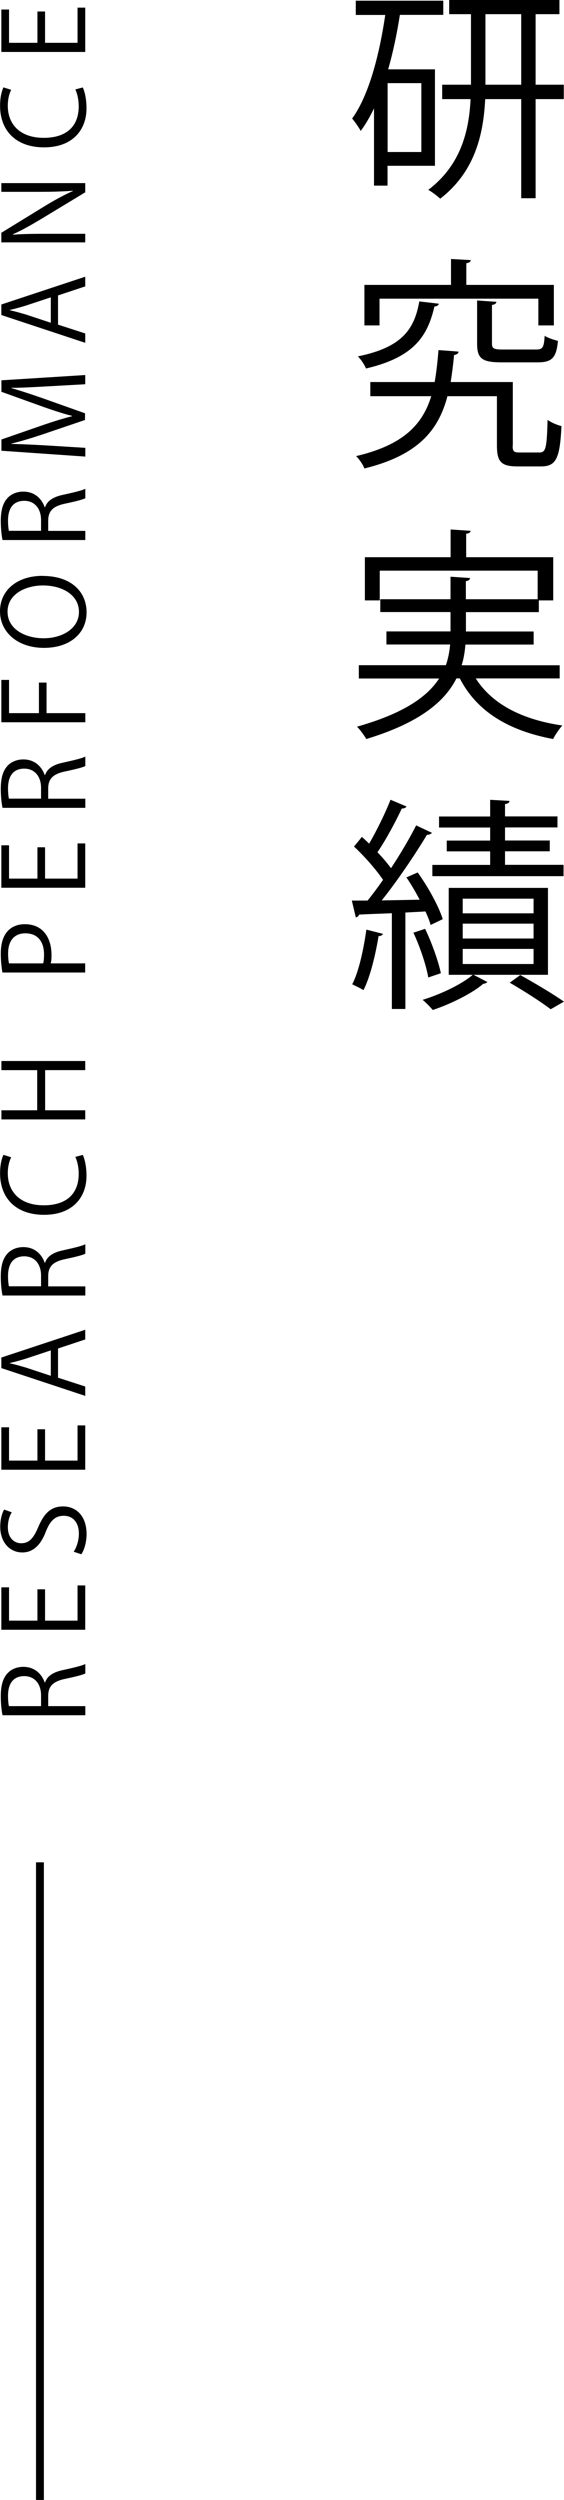 <?xml version="1.0" encoding="UTF-8"?><svg id="b" xmlns="http://www.w3.org/2000/svg" viewBox="0 0 71.72 317.57"><g id="c"><path d="M55.32,21.06h-6.04v2.52h-1.72v-9.81c-.52,1.06-1.06,2.03-1.69,2.86-.23-.43-.77-1.2-1.09-1.57,2.09-2.89,3.43-7.9,4.21-13.16h-3.75V.09h11.13v1.8h-5.52c-.37,2.37-.86,4.72-1.49,6.92h5.95v12.25ZM53.58,19.31v-8.75h-4.29v8.75h4.29ZM71.69,10.76v1.83h-3.58v12.59h-1.83v-12.59h-4.58c-.23,4.55-1.32,9.24-5.72,12.65-.34-.31-1.03-.86-1.52-1.12,4.15-3.15,5.18-7.47,5.38-11.53h-3.61v-1.83h3.66V1.8h-2.77V0h14.02v1.8h-3.03v8.96h3.58ZM61.73,10.76h4.55V1.8h-4.55v8.96Z" stroke-width="0"/><path d="M65.19,56.62c0,.74.14.86.92.86h2.49c.8,0,.94-.54,1.03-4.15.43.34,1.23.66,1.77.8-.2,4.12-.69,5.12-2.6,5.12h-2.98c-2.03,0-2.63-.54-2.63-2.63v-6.29h-6.29c-1.14,4.32-3.72,7.5-10.56,9.18-.17-.46-.66-1.2-1.06-1.57,5.98-1.4,8.44-3.98,9.56-7.61h-7.75v-1.8h8.18c.23-1.26.37-2.6.49-4.06,1.95.14,2.26.17,2.55.2,0,.23-.23.37-.57.43-.11,1.2-.26,2.35-.43,3.43h7.9v8.1ZM55.81,38.57c-.03.2-.23.34-.57.37-.86,3.72-2.55,6.44-8.7,7.87-.17-.46-.66-1.17-1.03-1.54,5.61-1.14,7.18-3.43,7.81-6.98l2.49.29ZM48.26,37.94v3.4h-1.92v-5.15h11.01v-3.29l2.52.14c-.03.2-.17.34-.57.4v2.75h11.13v5.15h-1.97v-3.4h-20.2ZM60.67,38.17l2.46.17c-.03.2-.17.34-.57.4v4.89c0,.63.2.77,1.4.77h4.21c.83,0,1-.23,1.09-1.75.4.29,1.17.51,1.69.66-.2,2.15-.77,2.72-2.58,2.72h-4.58c-2.52,0-3.12-.49-3.12-2.4v-5.46Z" stroke-width="0"/><path d="M71.17,86.18h-10.67c2.06,3.26,5.89,5.24,11.01,5.98-.4.43-.92,1.2-1.17,1.72-5.67-1.06-9.7-3.49-11.87-7.7h-.43c-1.46,2.92-4.66,5.64-11.47,7.7-.23-.43-.77-1.17-1.17-1.57,5.98-1.69,8.96-3.83,10.44-6.12h-10.21v-1.69h11.07c.31-.89.46-1.77.54-2.63h-8.1v-1.66h8.15v-2.46h-8.93v-1.63h8.93v-2.86l2.49.17c-.03.2-.17.34-.54.4v2.29h9.13v-3.63h-20.08v3.78h-1.89v-5.49h10.9v-3.52l2.55.17c-.03.2-.2.34-.57.37v2.98h11.07v5.49h-1.83v1.49h-9.27v2.46h8.61v1.66h-8.67c-.09.89-.2,1.75-.49,2.63h12.47v1.69Z" stroke-width="0"/><path d="M53.12,110.84c1.32,1.83,2.69,4.32,3.18,5.92l-1.54.74c-.14-.52-.37-1.09-.66-1.72-.86.06-1.72.09-2.55.14v12.25h-1.72v-12.16c-1.6.06-3.03.11-4.18.17-.03.2-.2.31-.4.37l-.51-2.15h2c.63-.77,1.29-1.66,1.97-2.63-.89-1.32-2.37-3-3.69-4.23l1-1.23c.29.26.6.54.92.86.97-1.66,2.09-3.95,2.72-5.58l2.03.86c-.09.17-.29.26-.6.26-.74,1.6-2,3.95-3.09,5.55.66.69,1.26,1.4,1.72,2.03,1.23-1.86,2.37-3.81,3.2-5.44l2,.94c-.09.14-.31.26-.63.26-1.46,2.43-3.75,5.84-5.75,8.33l4.83-.09c-.52-.97-1.09-1.97-1.69-2.83l1.43-.63ZM48.71,118.62c-.08.17-.26.29-.57.29-.4,2.43-1.06,5.18-1.92,6.87-.4-.26-1.03-.54-1.43-.74.83-1.6,1.43-4.35,1.8-6.95l2.12.54ZM54.46,124.17c-.26-1.54-1.06-3.92-1.89-5.69l1.49-.49c.86,1.8,1.69,4.12,2,5.64l-1.6.54ZM69.68,123.83h-9.47l1.77.92c-.11.11-.29.2-.54.23-1.34,1.17-4.09,2.55-6.41,3.32-.31-.37-.89-.97-1.29-1.29,2.35-.72,5.01-2,6.38-3.18h-3.06v-11.04h12.62v11.04ZM71.66,109.87v1.43h-16.68v-1.43h7.35v-1.72h-5.52v-1.37h5.52v-1.66h-6.5v-1.4h6.5v-2.12l2.46.14c-.03.23-.17.34-.57.4v1.57h6.67v1.4h-6.67v1.66h5.69v1.37h-5.69v1.72h7.44ZM58.84,114.16v1.86h9.01v-1.86h-9.01ZM58.84,117.33v1.89h9.01v-1.89h-9.01ZM58.84,120.54v1.92h9.01v-1.92h-9.01ZM70.03,128.21c-1.2-.92-3.29-2.26-5.21-3.38l1.34-.97c1.95,1.09,4.21,2.43,5.55,3.38l-1.69.97Z" stroke-width="0"/><path d="M5.73,213.73c.27-.83,1.06-1.32,2.23-1.57,1.54-.34,2.48-.57,2.89-.78v1.2c-.31.17-1.25.41-2.58.69-1.48.31-2.14.9-2.14,2.16v1.3h4.72v1.16H.32c-.14-.66-.22-1.58-.22-2.42,0-1.39.28-2.3.87-2.93.46-.5,1.19-.8,1.99-.8,1.41,0,2.32.85,2.73,1.99h.04ZM5.22,215.36c0-1.48-.84-2.44-2.13-2.44-1.58,0-2.07,1.19-2.07,2.49,0,.63.06,1.08.11,1.32h4.09v-1.37Z" stroke-width="0"/><path d="M10.84,201.4v5.63H.17v-5.39h.98v4.23h3.61v-3.98h.97v3.98h4.13v-4.47h.98Z" stroke-width="0"/><path d="M1.49,192.12c-.2.31-.49.98-.49,1.88,0,1.48.91,2.04,1.68,2.04,1.05,0,1.58-.64,2.19-2.07.73-1.72,1.61-2.61,3.14-2.61,1.7,0,3,1.23,3,3.53,0,.97-.29,2.02-.67,2.55l-.97-.32c.38-.57.66-1.43.66-2.3,0-1.43-.77-2.27-1.92-2.27-1.05,0-1.7.57-2.26,1.96-.6,1.61-1.54,2.7-3.01,2.7-1.62,0-2.81-1.32-2.81-3.26,0-1.01.25-1.78.5-2.19l.97.35Z" stroke-width="0"/><path d="M10.84,181.07v5.63H.17v-5.39h.98v4.23h3.61v-3.98h.97v3.98h4.13v-4.47h.98Z" stroke-width="0"/><path d="M10.84,168.92v1.23l-3.46,1.15v3.71l3.46,1.12v1.19l-10.67-3.53v-1.34l10.67-3.53ZM6.46,171.54l-3.17,1.05c-.73.22-1.4.41-2.03.55v.04c.64.14,1.32.34,1.99.53l3.21,1.06v-3.24Z" stroke-width="0"/><path d="M5.73,160.41c.27-.83,1.06-1.32,2.23-1.57,1.54-.34,2.48-.57,2.89-.78v1.2c-.31.17-1.25.41-2.58.69-1.48.31-2.14.9-2.14,2.16v1.3h4.72v1.16H.32c-.14-.66-.22-1.58-.22-2.42,0-1.39.28-2.3.87-2.93.46-.5,1.19-.8,1.99-.8,1.41,0,2.32.85,2.73,1.99h.04ZM5.22,162.03c0-1.48-.84-2.44-2.13-2.44-1.58,0-2.07,1.19-2.07,2.49,0,.63.06,1.08.11,1.32h4.09v-1.37Z" stroke-width="0"/><path d="M10.52,146.7c.24.49.48,1.44.48,2.66,0,2.75-1.78,4.96-5.39,4.96S.01,152.18.01,149.05c0-1.27.27-2.02.43-2.35l.98.31c-.24.49-.43,1.18-.43,2.02,0,2.42,1.62,4.08,4.57,4.08s4.45-1.51,4.45-4.01c0-.81-.18-1.61-.43-2.14l.94-.25Z" stroke-width="0"/><path d="M10.84,134.78v1.16h-5.1v5.1h5.1v1.16H.18v-1.16h4.55v-5.1H.18v-1.16h10.66Z" stroke-width="0"/><path d="M.31,123.55c-.11-.62-.21-1.43-.21-2.42,0-3.45,2.21-3.73,3.05-3.73,2.51,0,3.4,2,3.4,3.89,0,.41-.01.77-.1,1.09h4.38v1.16H.31ZM5.49,122.38c.08-.29.11-.67.11-1.12,0-1.68-.84-2.7-2.37-2.7s-2.2,1.09-2.2,2.55c0,.59.06,1.02.11,1.27h4.34Z" stroke-width="0"/><path d="M10.84,107.14v5.63H.17v-5.39h.98v4.23h3.61v-3.98h.97v3.98h4.13v-4.47h.98Z" stroke-width="0"/><path d="M5.73,98.46c.27-.83,1.06-1.32,2.23-1.57,1.54-.34,2.48-.57,2.89-.78v1.2c-.31.17-1.25.41-2.58.69-1.48.31-2.14.9-2.14,2.16v1.3h4.72v1.16H.32c-.14-.66-.22-1.58-.22-2.42,0-1.39.28-2.3.87-2.93.46-.5,1.19-.8,1.99-.8,1.41,0,2.32.85,2.73,1.99h.04ZM5.22,100.08c0-1.48-.84-2.44-2.13-2.44-1.58,0-2.07,1.19-2.07,2.49,0,.63.06,1.08.11,1.32h4.09v-1.37Z" stroke-width="0"/><path d="M10.84,91.75H.17v-5.38h.98v4.22h3.8v-3.88h.97v3.88h4.93v1.16Z" stroke-width="0"/><path d="M5.41,73.16c3.75,0,5.6,2.1,5.6,4.62,0,2.65-2.09,4.52-5.42,4.52s-5.59-1.98-5.59-4.65,2.18-4.5,5.41-4.5ZM5.56,81.08c2.27,0,4.48-1.18,4.48-3.35s-2.14-3.36-4.58-3.36c-2.14,0-4.5,1.05-4.5,3.33s2.33,3.38,4.6,3.38Z" stroke-width="0"/><path d="M5.73,64.44c.27-.83,1.06-1.32,2.23-1.57,1.54-.34,2.48-.57,2.89-.78v1.2c-.31.17-1.25.41-2.58.69-1.48.31-2.14.9-2.14,2.16v1.3h4.72v1.16H.32c-.14-.66-.22-1.58-.22-2.42,0-1.39.28-2.3.87-2.93.46-.5,1.19-.8,1.99-.8,1.41,0,2.32.85,2.73,1.99h.04ZM5.22,66.06c0-1.48-.84-2.44-2.13-2.44-1.58,0-2.07,1.19-2.07,2.49,0,.63.06,1.08.11,1.32h4.09v-1.37Z" stroke-width="0"/><path d="M10.84,47.66v1.15l-4.8.27c-1.53.08-3.5.2-4.59.18v.04c1.21.35,2.52.78,4.01,1.3l5.35,1.9v.85l-5.24,1.78c-1.54.52-2.89.92-4.12,1.22v.04c1.3.03,3.07.11,4.71.21l4.69.29v1.11l-10.67-.74v-1.43l5.42-1.88c1.33-.45,2.46-.8,3.57-1.08v-.04c-1.08-.27-2.2-.63-3.57-1.11l-5.42-1.95v-1.46l10.67-.67Z" stroke-width="0"/><path d="M10.84,35.15v1.23l-3.46,1.15v3.71l3.46,1.12v1.19L.17,40.02v-1.34l10.67-3.53ZM6.46,37.77l-3.17,1.05c-.73.22-1.4.41-2.03.55v.04c.64.14,1.32.34,1.99.53l3.21,1.06v-3.24Z" stroke-width="0"/><path d="M10.84,23.27v1.16l-5.62,3.4c-1.19.71-2.38,1.4-3.56,1.92v.06c1.37-.1,2.62-.11,4.47-.11h4.71v1.09H.17v-1.22l5.62-3.45c1.27-.76,2.38-1.37,3.49-1.86v-.03c-1.5.11-2.77.14-4.45.14H.17v-1.11h10.67Z" stroke-width="0"/><path d="M10.52,11.1c.24.49.48,1.44.48,2.66,0,2.75-1.78,4.96-5.39,4.96S.01,16.57.01,13.45c0-1.27.27-2.02.43-2.35l.98.31c-.24.49-.43,1.18-.43,2.02,0,2.42,1.62,4.08,4.57,4.08s4.45-1.51,4.45-4.01c0-.81-.18-1.61-.43-2.14l.94-.25Z" stroke-width="0"/><path d="M10.84.97v5.63H.17V1.21h.98v4.23h3.61V1.46h.97v3.98h4.13V.97h.98Z" stroke-width="0"/><line x1="5.08" y1="236.57" x2="5.08" y2="317.57" fill="none" stroke="#000" stroke-miterlimit="10"/></g></svg>